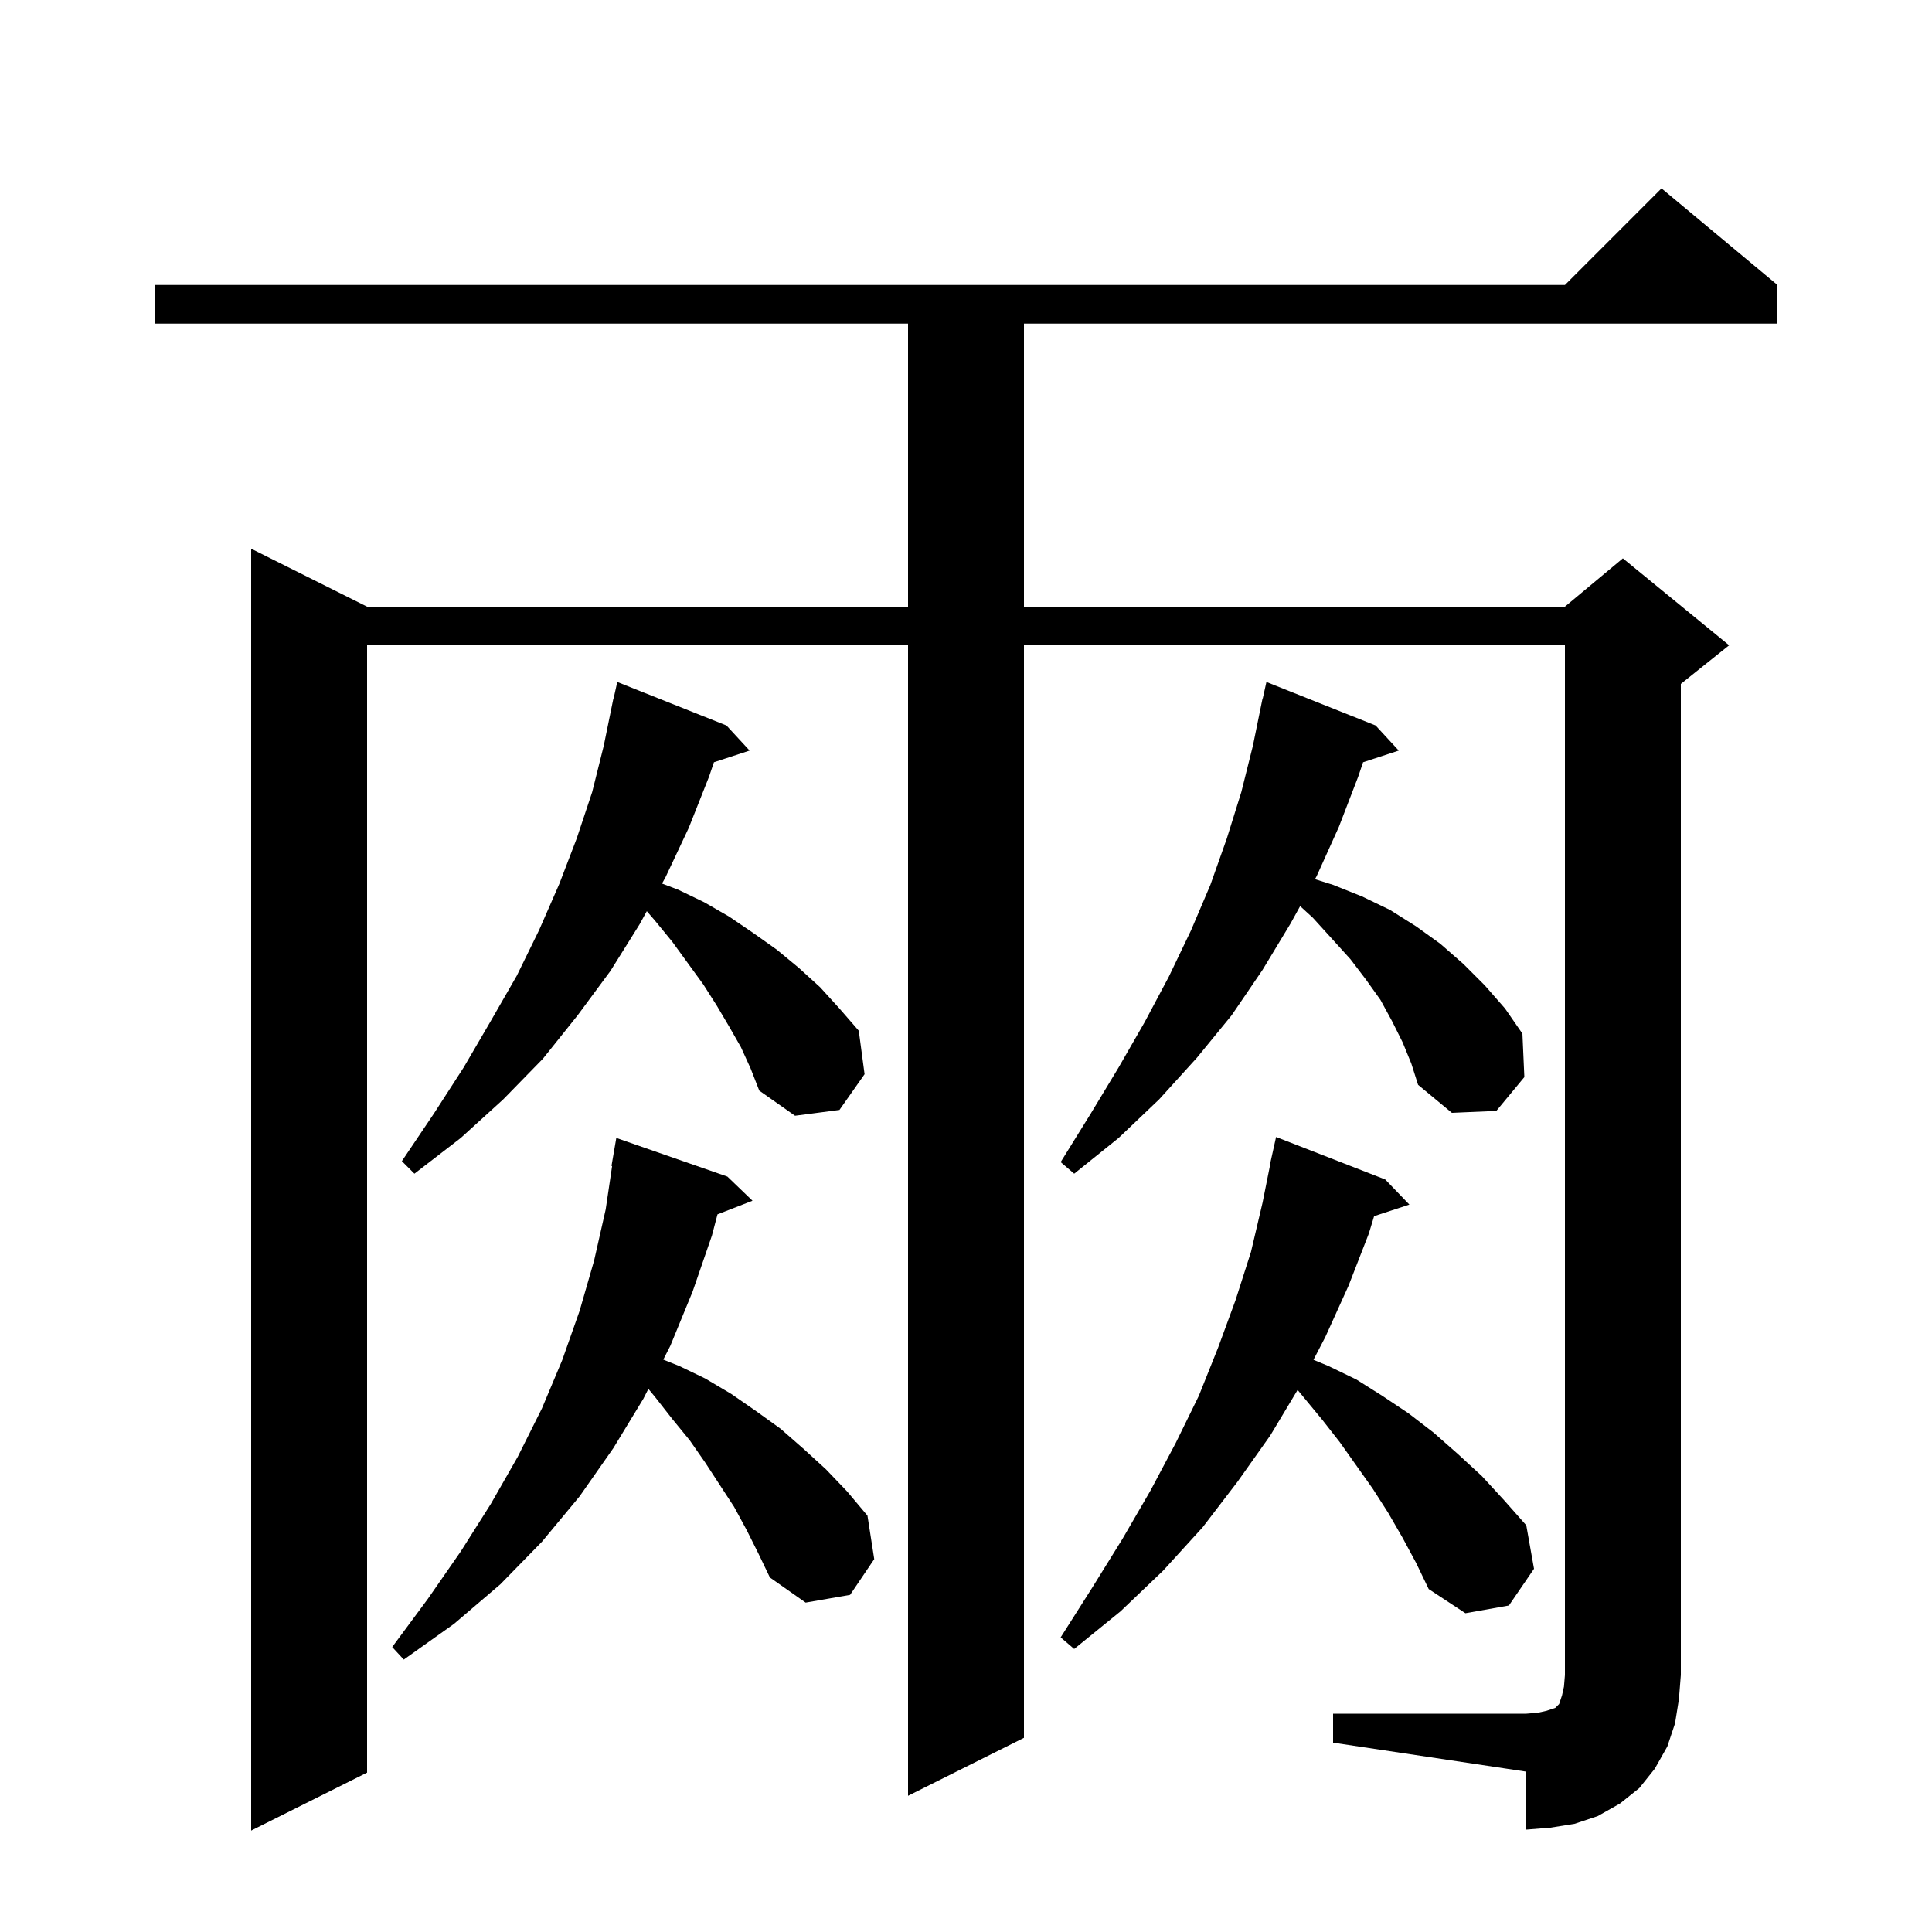 <svg xmlns="http://www.w3.org/2000/svg" xmlns:xlink="http://www.w3.org/1999/xlink" version="1.1" baseProfile="full" viewBox="0 0 200 200" width="200" height="200">
<g fill="black">
<path d="M 138.0 177.4 L 158.0 177.4 L 159.2 177.3 L 160.1 177.1 L 161.0 176.8 L 161.4 176.4 L 161.7 175.5 L 161.9 174.6 L 162.0 173.4 L 162.0 66.8 L 106.0 66.8 L 106.0 179.9 L 94.0 185.9 L 94.0 66.8 L 38.0 66.8 L 38.0 183.5 L 26.0 189.5 L 26.0 56.8 L 38.0 62.8 L 94.0 62.8 L 94.0 33.5 L 16.0 33.5 L 16.0 29.5 L 162.0 29.5 L 172.0 19.5 L 184.0 29.5 L 184.0 33.5 L 106.0 33.5 L 106.0 62.8 L 162.0 62.8 L 168.0 57.8 L 179.0 66.8 L 174.0 70.8 L 174.0 173.4 L 173.8 175.9 L 173.4 178.4 L 172.6 180.8 L 171.3 183.1 L 169.7 185.1 L 167.7 186.7 L 165.4 188.0 L 163.0 188.8 L 160.5 189.2 L 158.0 189.4 L 158.0 183.4 L 138.0 180.4 Z M 77.3 158.4 L 76.0 156.0 L 73.0 151.4 L 71.4 149.1 L 69.6 146.9 L 67.8 144.6 L 67.121 143.778 L 66.6 144.8 L 63.5 149.9 L 60.0 154.9 L 56.1 159.6 L 51.8 164.0 L 47.0 168.1 L 41.8 171.8 L 40.6 170.5 L 44.3 165.5 L 47.7 160.6 L 50.8 155.7 L 53.6 150.8 L 56.1 145.8 L 58.2 140.8 L 60.0 135.7 L 61.5 130.5 L 62.7 125.2 L 63.366 120.706 L 63.3 120.7 L 63.8 117.8 L 75.3 121.8 L 77.9 124.3 L 74.274 125.71 L 73.7 127.9 L 71.7 133.7 L 69.4 139.3 L 68.664 140.746 L 70.3 141.4 L 73.0 142.7 L 75.7 144.3 L 78.3 146.1 L 80.8 147.9 L 83.2 150.0 L 85.5 152.1 L 87.7 154.4 L 89.8 156.9 L 90.5 161.4 L 88.0 165.1 L 83.4 165.9 L 79.7 163.3 L 78.5 160.8 Z M 145.2 159.2 L 143.7 156.6 L 142.1 154.1 L 138.7 149.3 L 136.9 147.0 L 134.328 143.887 L 131.5 148.6 L 128.1 153.4 L 124.5 158.1 L 120.4 162.6 L 116.0 166.8 L 111.2 170.7 L 109.8 169.5 L 113.1 164.3 L 116.2 159.3 L 119.1 154.3 L 121.7 149.4 L 124.1 144.5 L 126.1 139.5 L 127.9 134.6 L 129.5 129.6 L 130.7 124.5 L 131.519 120.403 L 131.5 120.4 L 132.1 117.7 L 143.4 122.1 L 145.9 124.7 L 142.248 125.895 L 141.7 127.7 L 139.6 133.1 L 137.2 138.4 L 135.971 140.767 L 137.5 141.4 L 140.4 142.8 L 143.1 144.5 L 145.8 146.3 L 148.4 148.3 L 150.9 150.5 L 153.4 152.8 L 155.7 155.3 L 158.0 157.9 L 158.8 162.4 L 156.2 166.2 L 151.7 167.0 L 147.9 164.5 L 146.6 161.8 Z M 145.2 107.9 L 144.1 105.7 L 142.9 103.5 L 141.4 101.4 L 139.8 99.3 L 137.9 97.2 L 135.9 95.0 L 134.59 93.804 L 133.6 95.6 L 130.7 100.4 L 127.5 105.1 L 123.9 109.5 L 120.0 113.8 L 115.8 117.8 L 111.2 121.5 L 109.8 120.3 L 112.9 115.3 L 115.8 110.5 L 118.5 105.8 L 121.0 101.1 L 123.3 96.3 L 125.3 91.6 L 127.0 86.8 L 128.5 82.0 L 129.7 77.2 L 130.7 72.3 L 130.721 72.305 L 131.1 70.6 L 142.4 75.1 L 144.8 77.7 L 141.106 78.909 L 140.6 80.4 L 138.6 85.6 L 136.3 90.7 L 136.127 91.015 L 138.0 91.6 L 141.0 92.8 L 143.9 94.2 L 146.6 95.9 L 149.1 97.7 L 151.5 99.8 L 153.7 102.0 L 155.8 104.4 L 157.6 107.0 L 157.8 111.5 L 154.9 115.0 L 150.3 115.2 L 146.8 112.3 L 146.1 110.1 Z M 76.7 108.4 L 75.5 106.3 L 74.2 104.1 L 72.8 101.9 L 69.6 97.5 L 67.8 95.3 L 66.958 94.325 L 66.2 95.7 L 63.2 100.5 L 59.8 105.1 L 56.2 109.6 L 52.1 113.8 L 47.7 117.8 L 42.9 121.5 L 41.6 120.2 L 44.9 115.3 L 48.0 110.5 L 50.8 105.7 L 53.5 101.0 L 55.8 96.3 L 57.9 91.5 L 59.7 86.8 L 61.3 82.0 L 62.5 77.2 L 63.5 72.3 L 63.521 72.305 L 63.9 70.6 L 75.2 75.1 L 77.6 77.7 L 73.906 78.909 L 73.4 80.4 L 71.3 85.7 L 68.9 90.8 L 68.532 91.467 L 70.2 92.1 L 72.9 93.4 L 75.5 94.9 L 78.0 96.6 L 80.4 98.3 L 82.7 100.2 L 84.9 102.2 L 86.9 104.4 L 88.9 106.7 L 89.5 111.2 L 86.9 114.9 L 82.3 115.5 L 78.6 112.9 L 77.7 110.6 Z " />
</g>
</svg>
